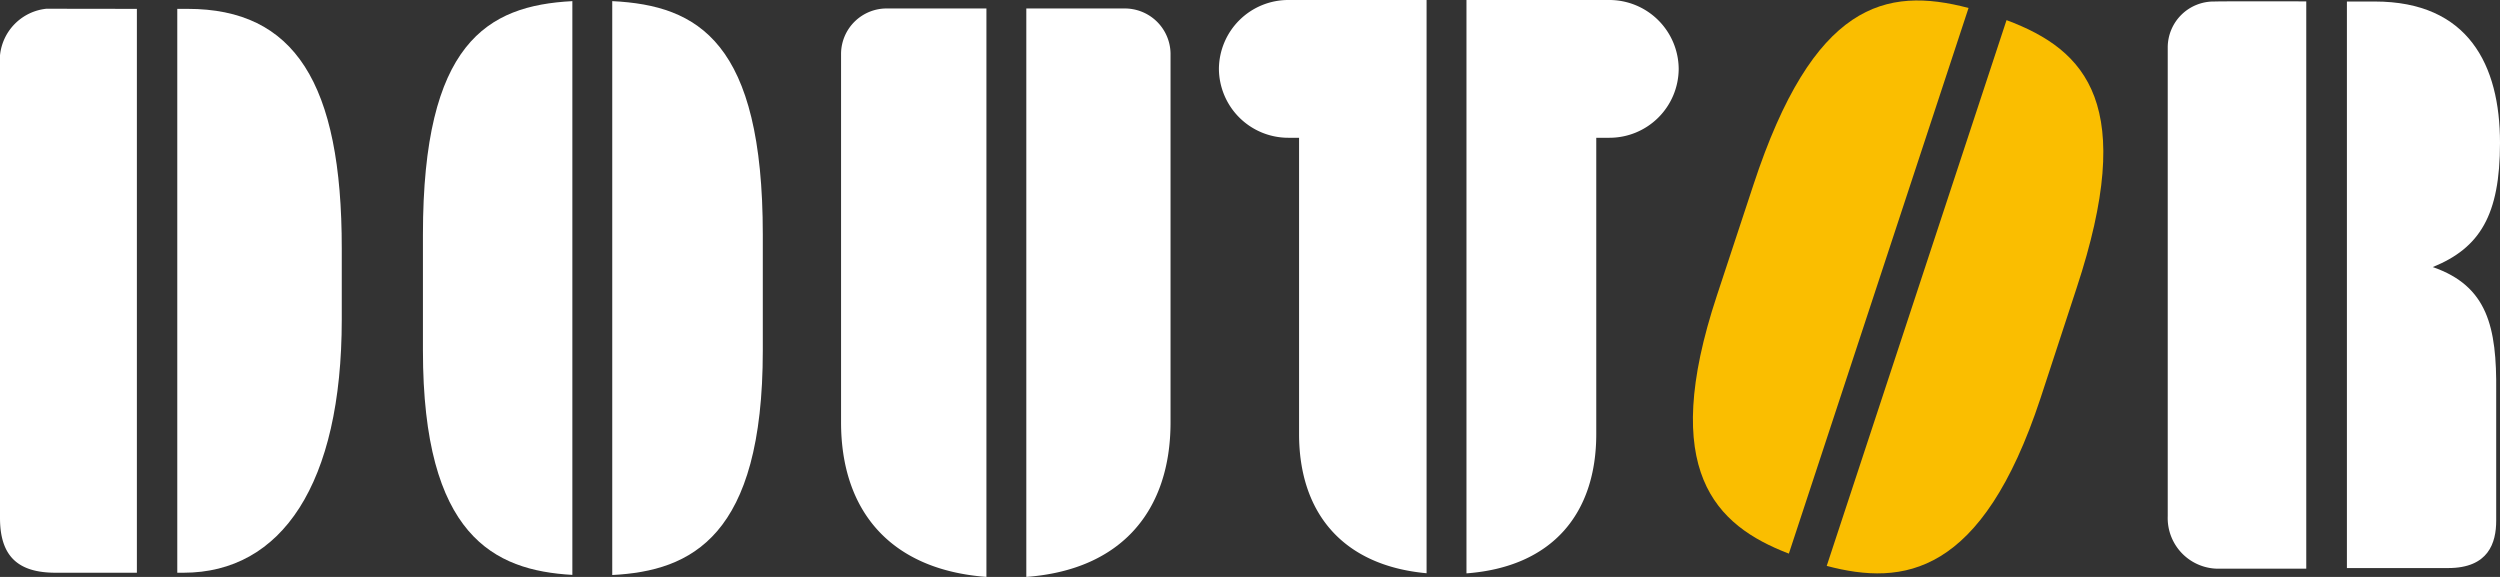 <svg xmlns="http://www.w3.org/2000/svg" viewBox="0 0 197.43 45.56"><rect x="0" y="0" width="197.43" height="45.56" fill="#333333" stroke="none"/><defs><style>.cls-1{fill:#fabe00;}.cls-2{fill:#fff;}</style></defs><g id="レイヤー_2" data-name="レイヤー 2"><g id="レイヤー_1-2" data-name="レイヤー 1"><path class="cls-1" d="M141.27,43.72,155.46.63c-6.54-1.72-12.26-.44-17,14l-2.87,8.7C131,37.18,135.46,41.5,141.27,43.72Z"/><path class="cls-1" d="M161.14,31.46l2.85-8.7c4.77-14.45.84-18.79-5.53-21.17l-14.2,43.1C150.32,46.3,156.52,45.45,161.14,31.46Z"/><path class="cls-2" d="M127.06,0H115.81V45.28c6.8-.51,10.25-4.74,10.25-11V10.88h1a5.47,5.47,0,0,0,5.51-5.44A5.48,5.48,0,0,0,127.06,0Z"/><path class="cls-2" d="M101.78,0a5.48,5.48,0,0,0-5.52,5.44,5.48,5.48,0,0,0,5.52,5.44h.81V34.27c0,6.2,3.41,10.39,10.07,11V0Z"/><path class="cls-2" d="M174.88.12a3.63,3.63,0,0,0-3.69,3.64v37a4,4,0,0,0,4.1,4.15h6.84V.11C178.94.1,175.42.1,174.88.12Z"/><path class="cls-2" d="M192.12,21.09c3.72-1.51,5.31-4.1,5.31-9.81,0-6.14-2.5-11.16-9.89-11.16h-2.2V44.86h8c3.19,0,3.79-2,3.79-3.74V30.9C197.18,25.83,196.45,22.59,192.12,21.09Z"/><path class="cls-2" d="M3.66.69A4.11,4.11,0,0,0,0,4.37V40.9c0,3,1.39,4.33,4.39,4.33h6.42V.7Z"/><path class="cls-2" d="M14.82.7H14V45.23h.49c7.75,0,12.5-7,12.5-20v-5.6C27,6.53,23.24.7,14.82.7Z"/><path class="cls-2" d="M70.12.67a3.6,3.6,0,0,0-3.7,3.55c0,1.6,0,29.13,0,29.13,0,7,3.9,11.64,11.48,12.21V.67Z"/><path class="cls-2" d="M88.76.67H81.05V45.56C88.6,45,92.44,40.3,92.44,33.35V4.22A3.61,3.61,0,0,0,88.76.67Z"/><path class="cls-2" d="M45.2,45.4V.09C38.44.44,33.4,3.42,33.4,18.53v9.16C33.4,42.31,39,45.05,45.2,45.4Z"/><path class="cls-2" d="M60.24,27.69V18.53C60.24,3.33,55.16.42,48.35.09V45.41C54.6,45.09,60.24,42.39,60.24,27.69Z"/></g></g></svg>